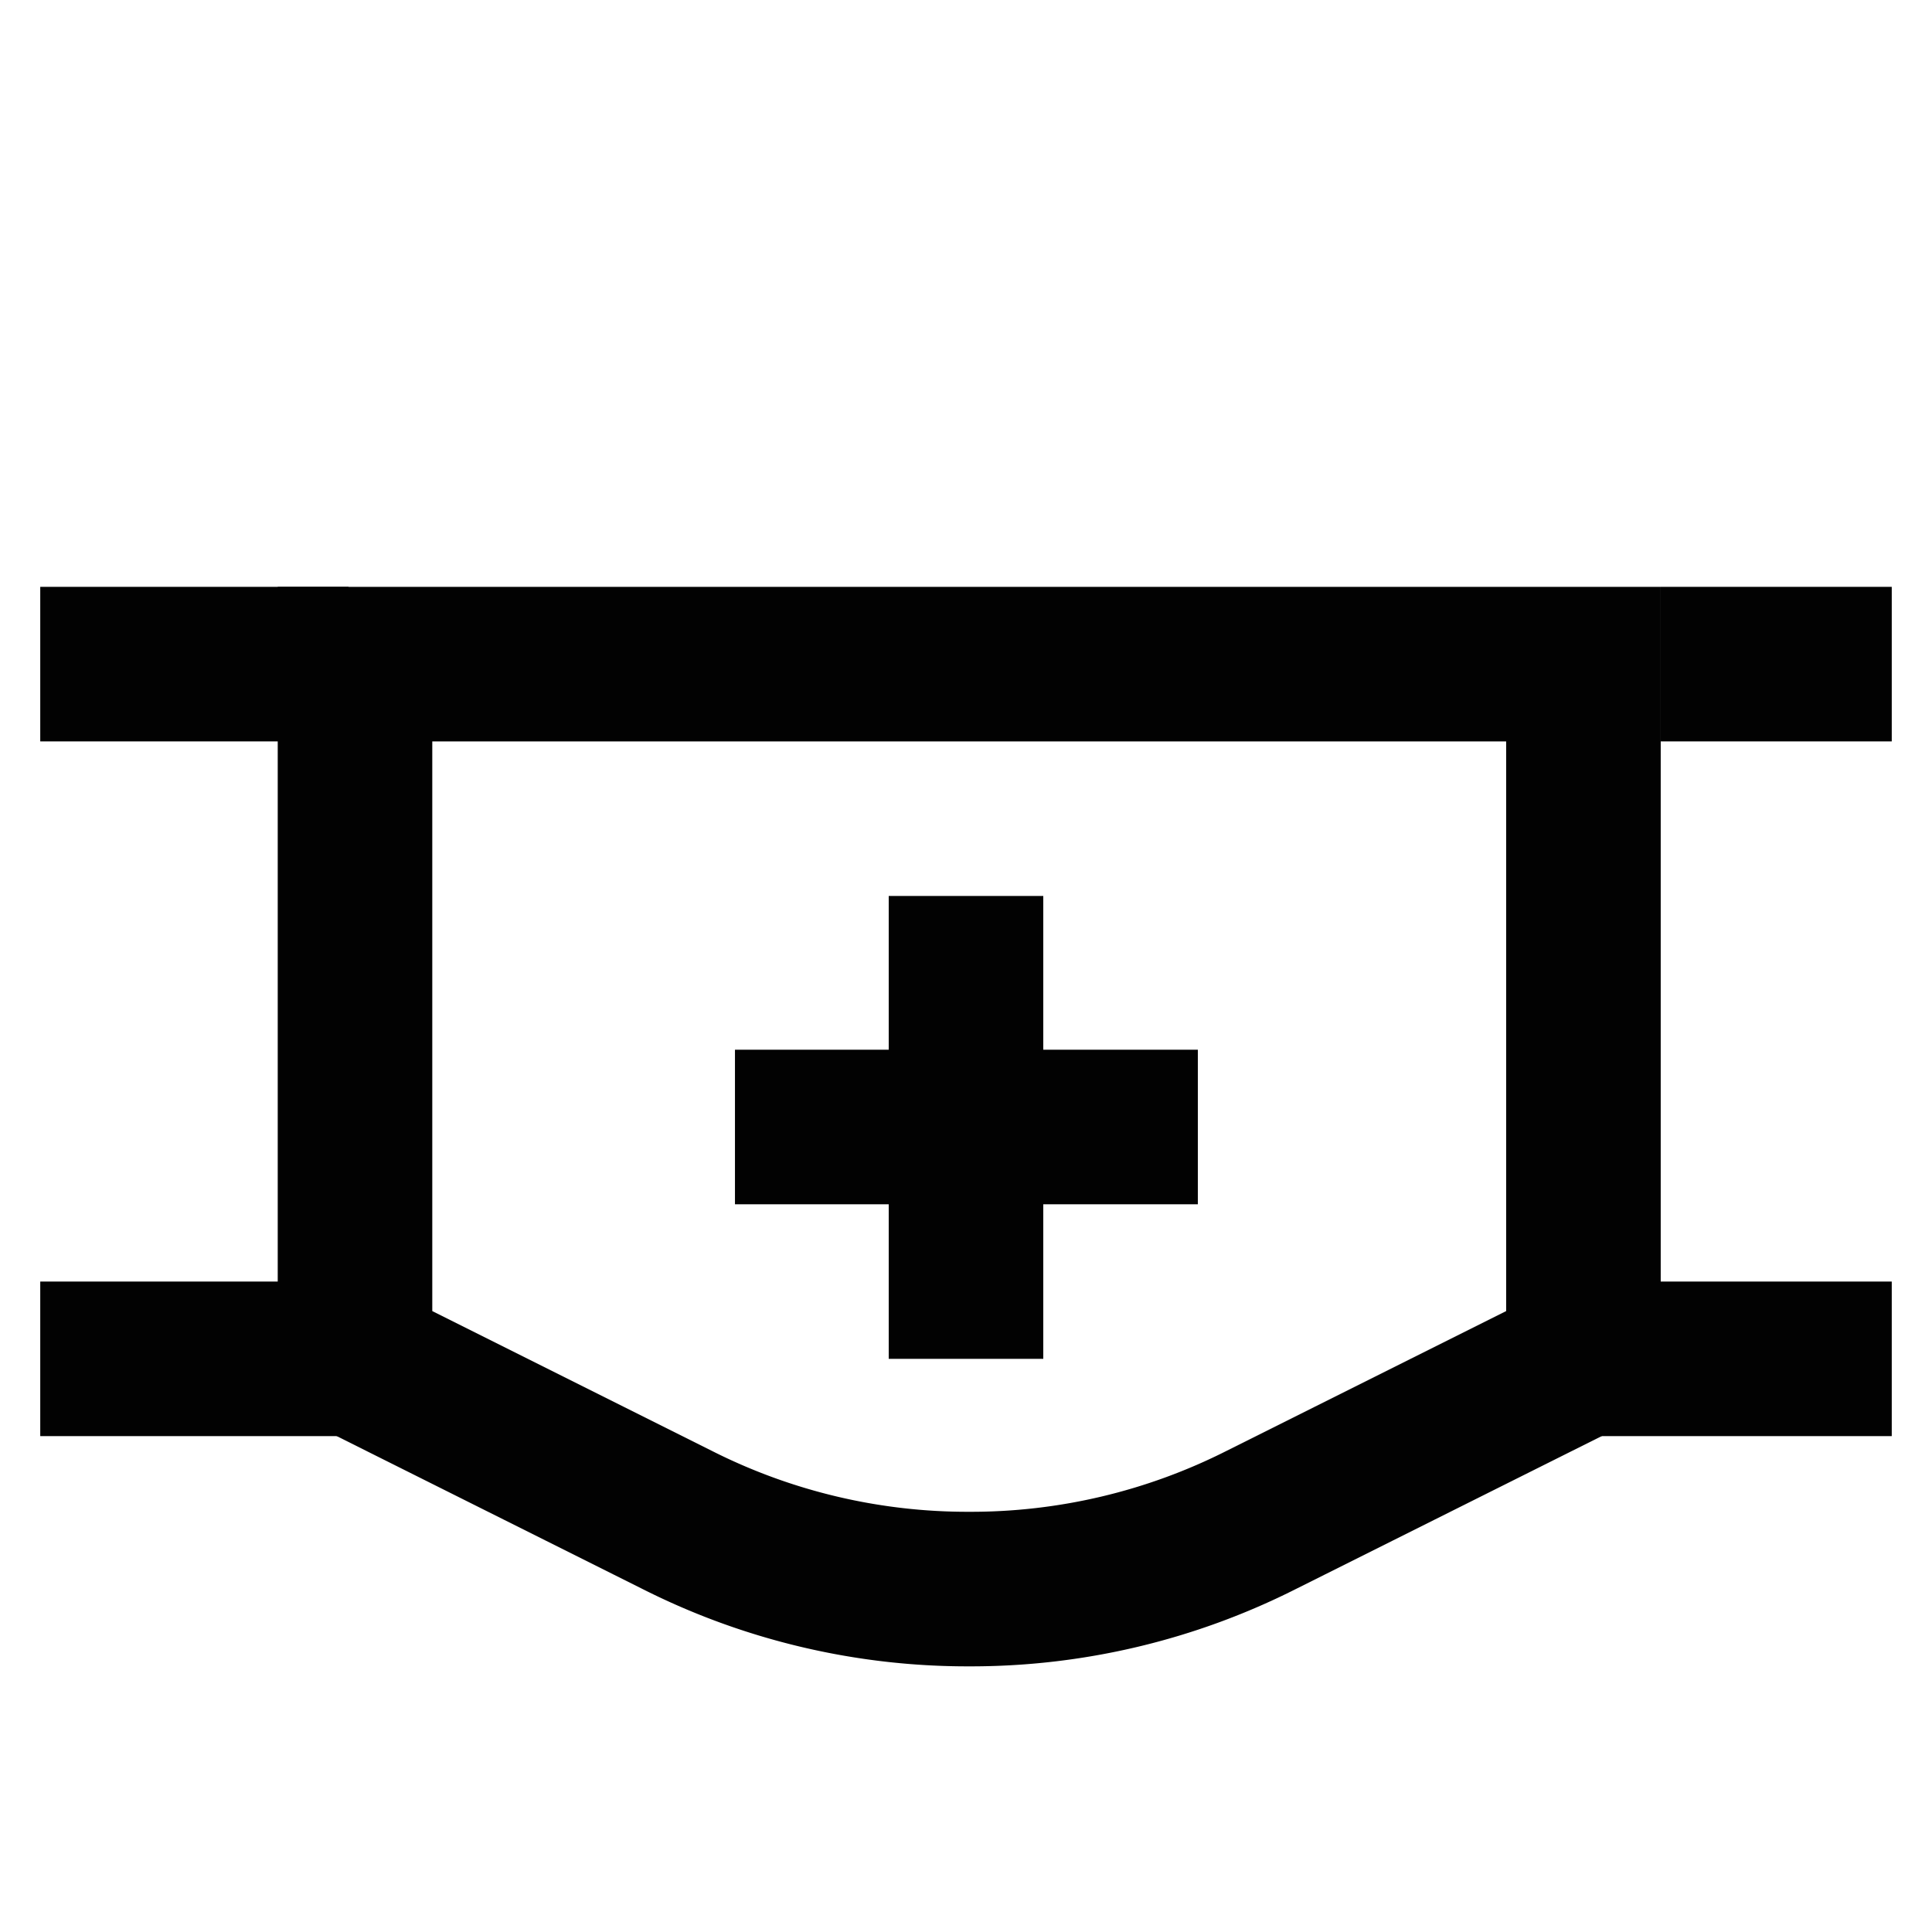 <?xml version="1.0" encoding="utf-8"?><!-- Скачано с сайта svg4.ru / Downloaded from svg4.ru -->
<svg width="800px" height="800px" viewBox="0 0 24 24" xmlns="http://www.w3.org/2000/svg">
<defs>
<style>.cls-1{fill:none;stroke:#020202;stroke-miterlimit:10;stroke-width:1.92px;}</style>
</defs>
<g id="mask">
<path class="cls-1" d="M19.67,16.88l-4,2a8,8,0,0,1-3.63.86h0a8,8,0,0,1-3.63-.86l-4-2V8.25H19.67Z"/>
<line class="cls-1" x1="9.13" y1="14" x2="14.88" y2="14"/>
<line class="cls-1" x1="12" y1="11.13" x2="12" y2="16.88"/>
<line class="cls-1" x1="4.33" y1="16.88" x2="0.5" y2="16.88"/>
<line class="cls-1" x1="19.67" y1="16.88" x2="23.5" y2="16.88"/>
<line class="cls-1" x1="20.63" y1="8.25" x2="23.5" y2="8.25"/>
<line class="cls-1" x1="4.33" y1="8.25" x2="0.5" y2="8.25"/>
</g>
</svg>